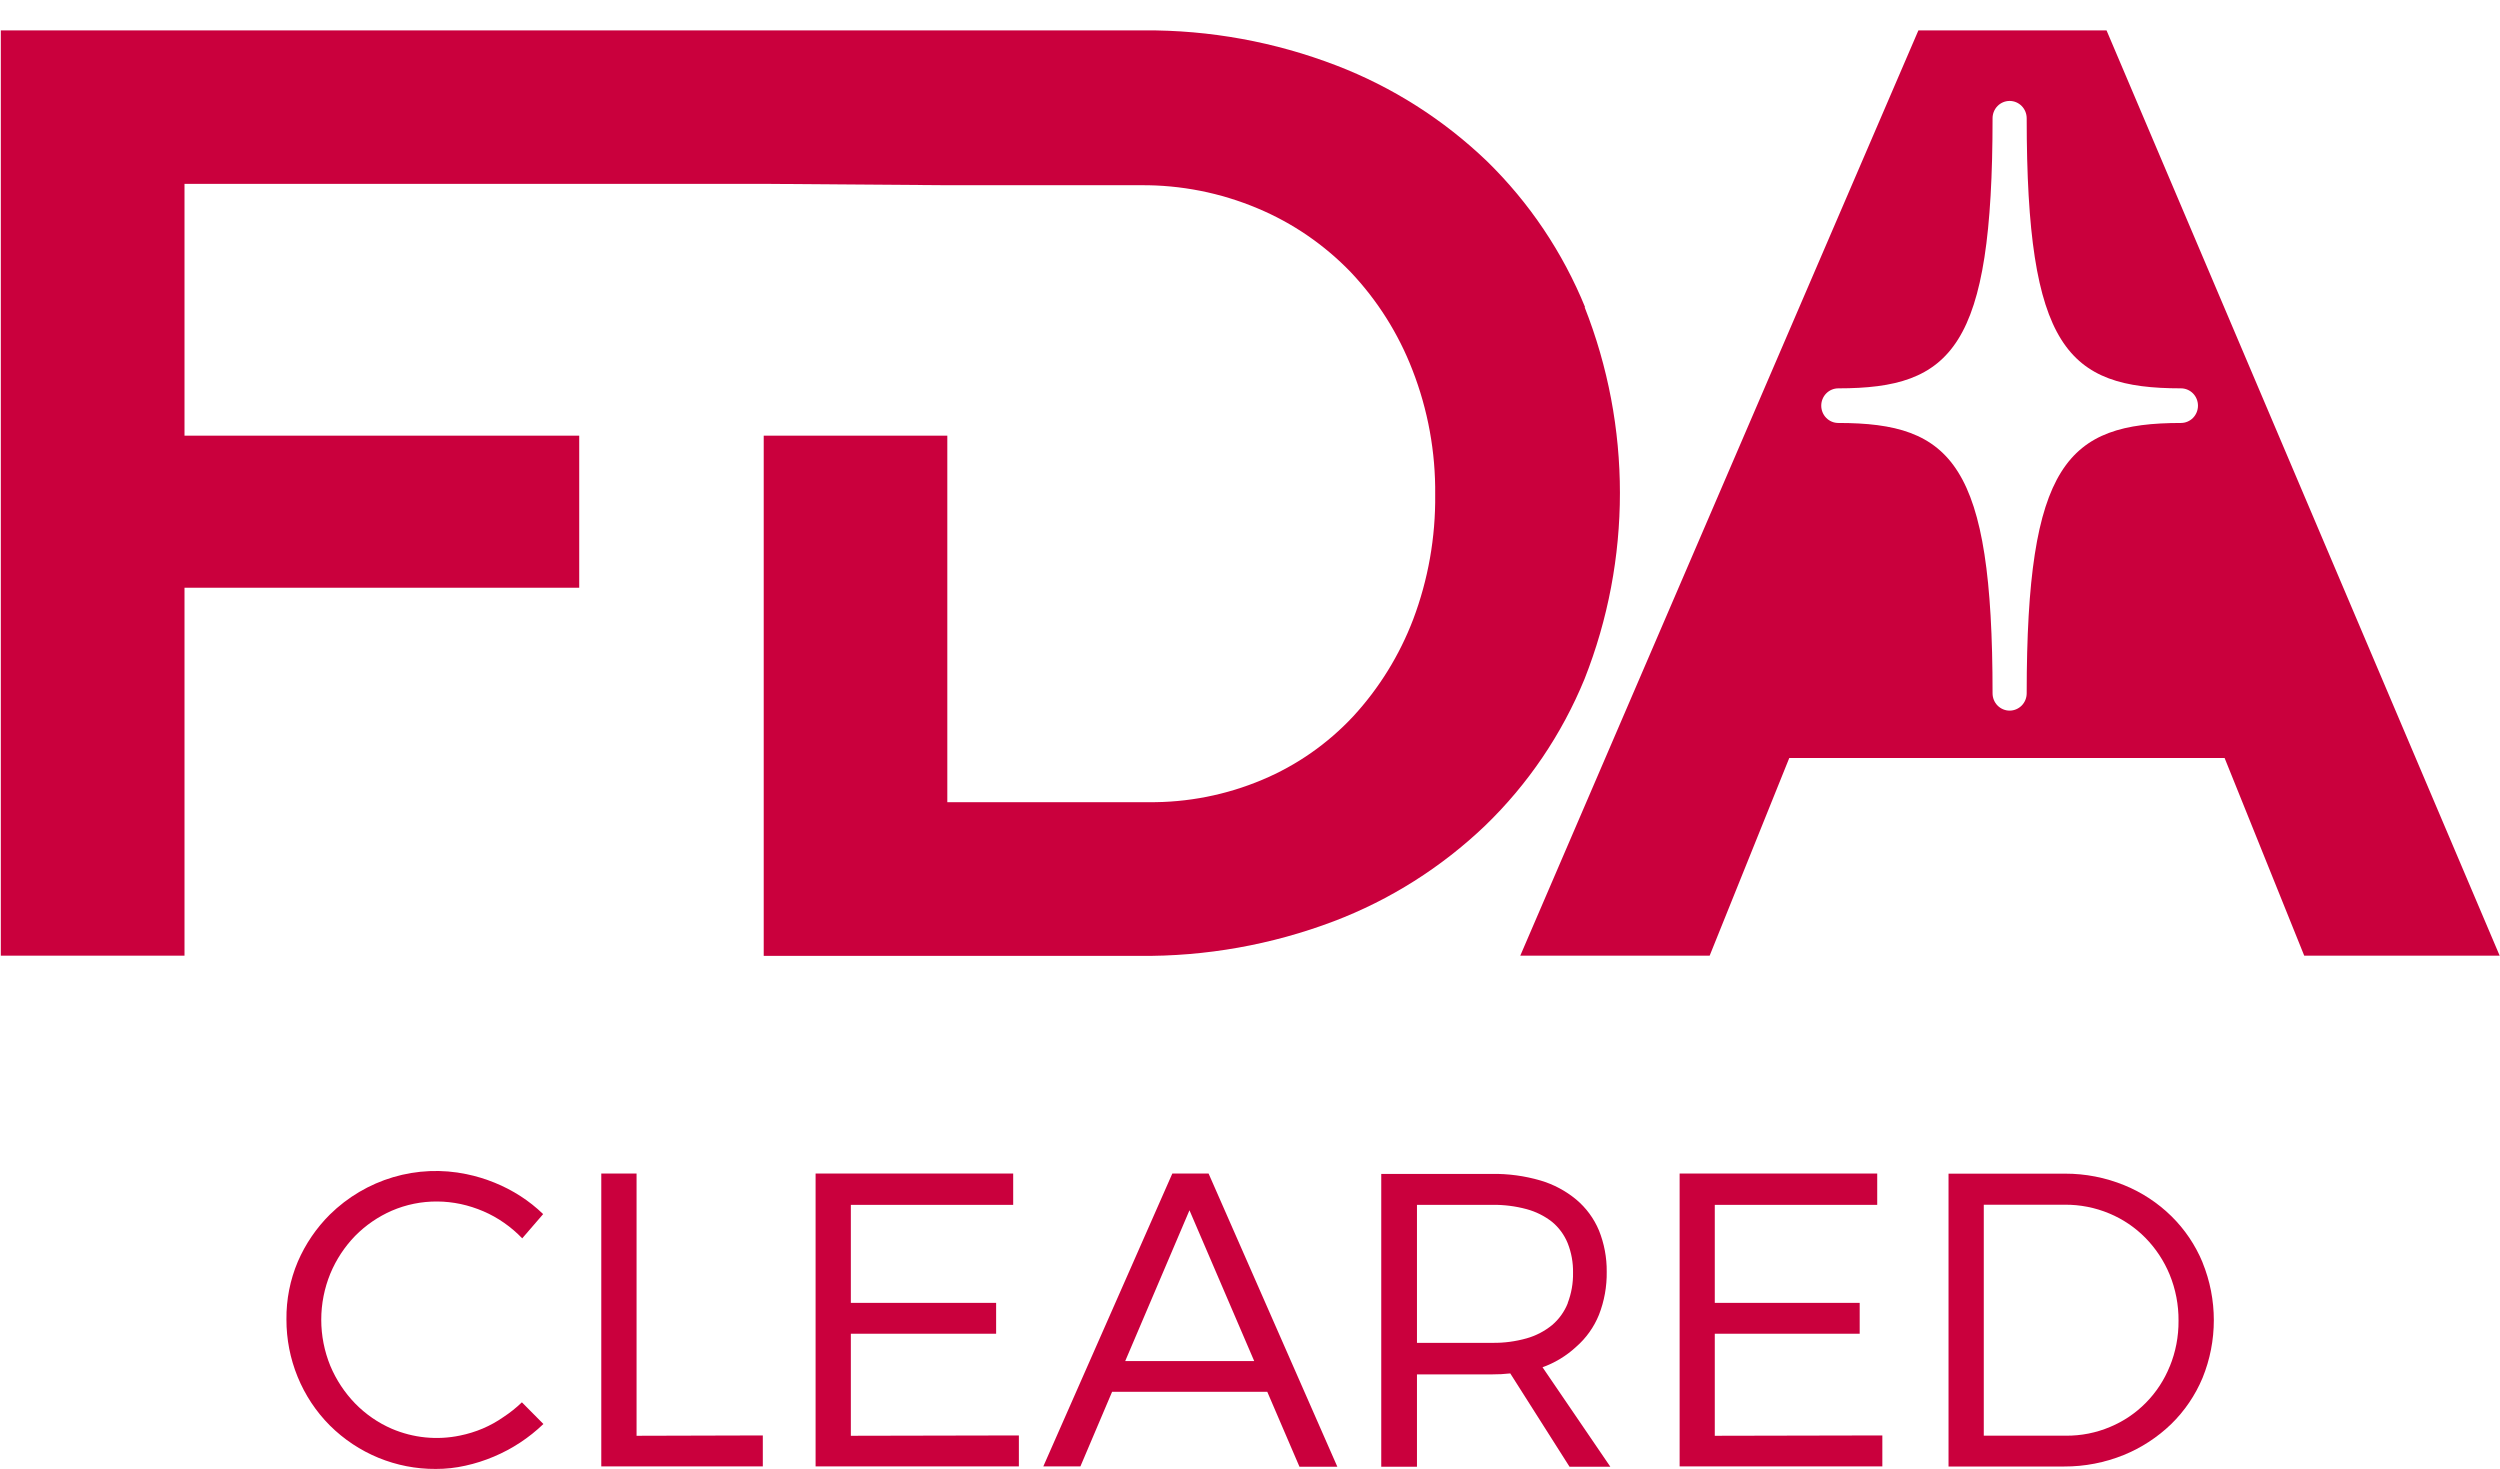<svg width="80" height="47" viewBox="0 0 80 47" fill="none" xmlns="http://www.w3.org/2000/svg">
<path d="M16.701 44.874C16.52 45.048 16.324 45.205 16.114 45.343C15.906 45.489 15.682 45.613 15.448 45.713C15.214 45.812 14.97 45.887 14.72 45.938C13.987 46.091 13.226 46.015 12.536 45.72C12.098 45.53 11.7 45.255 11.364 44.911C11.028 44.564 10.759 44.157 10.571 43.71C10.379 43.241 10.28 42.739 10.28 42.232C10.28 41.724 10.379 41.222 10.571 40.754C10.758 40.305 11.027 39.896 11.364 39.549C11.701 39.207 12.099 38.934 12.536 38.743C12.997 38.544 13.492 38.444 13.992 38.448C14.244 38.449 14.496 38.477 14.742 38.529C14.992 38.583 15.235 38.661 15.47 38.762C15.703 38.862 15.925 38.986 16.133 39.132C16.341 39.277 16.535 39.443 16.711 39.627L17.381 38.851C17.157 38.635 16.914 38.442 16.653 38.274C16.391 38.106 16.115 37.962 15.827 37.846C15.535 37.727 15.233 37.635 14.924 37.572C14.147 37.41 13.344 37.444 12.582 37.669C11.821 37.895 11.126 38.305 10.556 38.865C10.122 39.297 9.773 39.808 9.53 40.373C9.283 40.956 9.159 41.586 9.166 42.221C9.164 42.851 9.286 43.476 9.524 44.058C9.762 44.641 10.111 45.169 10.553 45.613C11.458 46.514 12.677 47.014 13.945 47.006C14.263 47.007 14.581 46.972 14.892 46.902C15.204 46.834 15.51 46.736 15.805 46.611C16.391 46.364 16.928 46.011 17.389 45.568L16.701 44.874Z" fill="#CA003D"/>
<path d="M20.37 45.945V37.554H19.241V46.925H24.41V45.934L20.37 45.945Z" fill="#CA003D"/>
<path d="M27.227 45.945V42.679H31.876V41.692H27.227V38.555H32.422V37.554H26.099V46.925H32.604V45.934L27.227 45.945Z" fill="#CA003D"/>
<path d="M35.246 43.555V44.538H40.844V43.555H35.246ZM38.675 37.554H37.514L33.386 46.925H34.573L35.592 44.526L36.011 43.544L38.063 38.729L40.135 43.555L40.553 44.538L41.583 46.936H42.795L38.675 37.554Z" fill="#CA003D"/>
<path d="M49.347 43.732L49.184 43.488H48.037L48.317 43.931L50.225 46.936H51.531L49.347 43.732ZM51.167 39.375C51.006 38.991 50.756 38.651 50.439 38.385C50.102 38.106 49.712 37.898 49.293 37.775C48.789 37.628 48.267 37.557 47.742 37.565H44.2V46.936H45.343V43.98H47.757C47.945 43.981 48.134 43.971 48.321 43.95C48.656 43.925 48.986 43.861 49.307 43.761H49.337C49.745 43.618 50.12 43.392 50.439 43.096C50.758 42.818 51.007 42.467 51.167 42.073C51.338 41.634 51.422 41.166 51.415 40.694C51.419 40.242 51.335 39.794 51.167 39.375ZM50.17 41.7C50.062 41.972 49.89 42.213 49.668 42.402C49.427 42.598 49.15 42.743 48.852 42.827C48.497 42.927 48.129 42.976 47.76 42.971H45.343V38.555H47.757C48.125 38.55 48.493 38.596 48.849 38.692C49.144 38.771 49.422 38.909 49.664 39.098C49.885 39.28 50.057 39.515 50.166 39.782C50.285 40.083 50.343 40.404 50.337 40.728C50.343 41.06 50.285 41.39 50.166 41.7H50.17Z" fill="#CA003D"/>
<path d="M54.873 45.945V42.679H59.51V41.692H54.873V38.555H60.071V37.554H53.748V46.925H60.235V45.934L54.873 45.945Z" fill="#CA003D"/>
<path d="M70.481 40.395C70.25 39.839 69.911 39.337 69.484 38.917C69.049 38.491 68.538 38.155 67.977 37.927C67.375 37.681 66.733 37.556 66.084 37.557H62.353V46.928H66.059C66.711 46.93 67.357 46.804 67.962 46.559C68.524 46.33 69.038 45.995 69.477 45.572C69.906 45.153 70.248 44.65 70.481 44.094C70.963 42.911 70.963 41.582 70.481 40.399V40.395ZM69.433 43.721C69.258 44.157 68.999 44.553 68.671 44.886C68.344 45.219 67.954 45.482 67.525 45.661C67.077 45.851 66.595 45.946 66.109 45.942H63.481V38.551H66.07C66.56 38.546 67.047 38.642 67.5 38.832C67.932 39.012 68.324 39.277 68.654 39.612C68.984 39.949 69.248 40.348 69.429 40.787C69.621 41.255 69.717 41.758 69.713 42.265C69.717 42.766 69.622 43.262 69.433 43.725V43.721Z" fill="#CA003D"/>
<path d="M67.409 0.972H61.389L48.649 30.581H54.709L57.257 24.255H71.187L73.735 30.581H79.989L67.409 0.972ZM69.79 13.535C66.15 13.535 64.854 14.843 64.854 22.186C64.854 22.333 64.796 22.474 64.694 22.578C64.591 22.681 64.453 22.74 64.308 22.74C64.163 22.74 64.024 22.681 63.922 22.578C63.819 22.474 63.762 22.333 63.762 22.186C63.762 14.843 62.466 13.535 58.826 13.535C58.681 13.535 58.542 13.477 58.44 13.373C58.337 13.269 58.28 13.128 58.28 12.981C58.28 12.834 58.337 12.693 58.44 12.589C58.542 12.485 58.681 12.427 58.826 12.427C62.466 12.427 63.762 11.126 63.762 3.784C63.762 3.637 63.819 3.496 63.922 3.392C64.024 3.288 64.163 3.23 64.308 3.23C64.453 3.23 64.591 3.288 64.694 3.392C64.796 3.496 64.854 3.637 64.854 3.784C64.854 11.126 66.15 12.427 69.79 12.427C69.934 12.427 70.073 12.485 70.176 12.589C70.278 12.693 70.335 12.834 70.335 12.981C70.335 13.128 70.278 13.269 70.176 13.373C70.073 13.477 69.934 13.535 69.79 13.535Z" fill="#CA003D"/>
<path d="M50.727 9.84C50.009 8.078 48.94 6.485 47.586 5.162C46.194 3.826 44.555 2.783 42.763 2.095C40.797 1.339 38.71 0.958 36.608 0.972H0.026V30.581H5.904V18.808H18.535V13.942H5.904V5.883H24.439L30.314 5.927H36.502C37.784 5.916 39.056 6.168 40.24 6.666C41.36 7.134 42.374 7.828 43.221 8.706C44.076 9.609 44.748 10.673 45.198 11.839C45.694 13.11 45.941 14.467 45.926 15.834C45.94 17.195 45.702 18.546 45.223 19.817C44.785 20.966 44.134 22.02 43.305 22.921C42.486 23.799 41.494 24.491 40.393 24.953C39.24 25.439 38.002 25.683 36.753 25.67H30.314V13.942H24.439V30.588H36.451C38.578 30.611 40.69 30.235 42.683 29.48C44.482 28.796 46.129 27.754 47.528 26.417C48.896 25.095 49.978 23.498 50.705 21.728C52.215 17.907 52.215 13.643 50.705 9.822L50.727 9.84Z" fill="#CA003D"/>
</svg>
